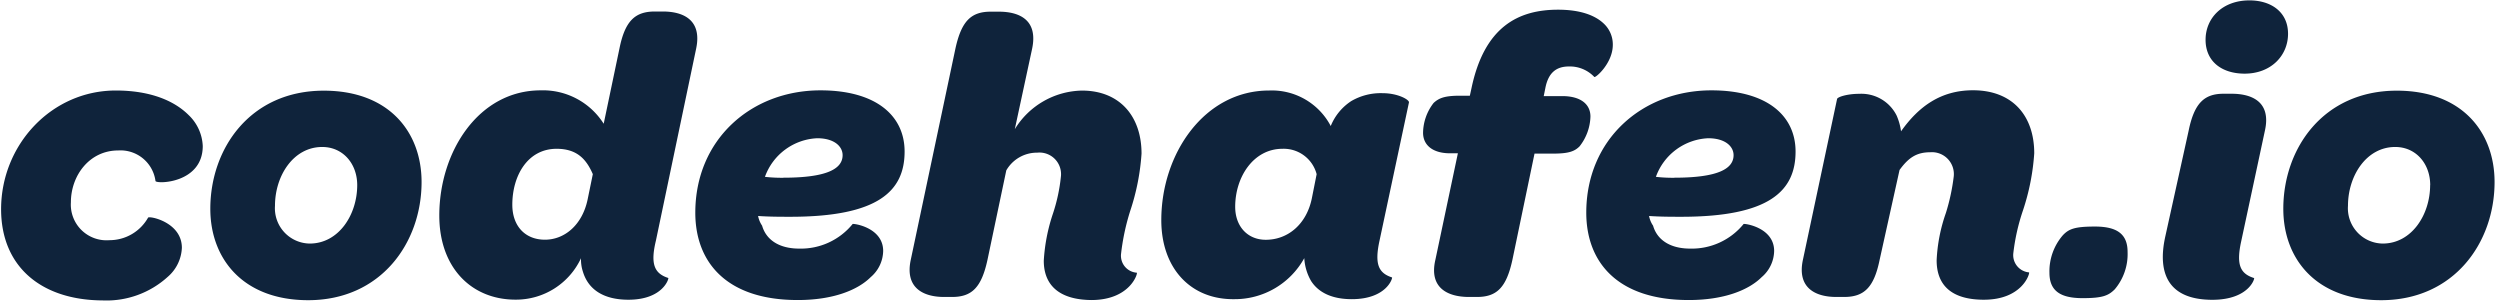 <svg width="236" height="29" xmlns="http://www.w3.org/2000/svg"><path d="M.104 19.75c0-6.075 4.752-11.206 10.827-11.206 3.301 0 5.547.989 6.878 2.32a4.276 4.276 0 011.331 2.922c0 3.532-4.365 3.607-4.462 3.302a3.331 3.331 0 00-3.524-2.885c-2.7 0-4.462 2.357-4.462 4.9a3.368 3.368 0 003.644 3.57 4.179 4.179 0 003.643-2.128c.112-.186 3.19.417 3.19 2.848a3.83 3.83 0 01-1.33 2.737 8.596 8.596 0 01-6.157 2.23C3.904 28.33.104 25.179.104 19.75zm19.75-.037c0-5.696 3.762-11.154 10.715-11.154 6.157 0 9.228 3.911 9.228 8.625 0 5.696-3.8 11.154-10.715 11.154-6.15-.007-9.228-3.919-9.228-8.625zm13.868-2.231c0-2.053-1.368-3.607-3.302-3.607-2.736 0-4.461 2.737-4.461 5.548a3.331 3.331 0 003.301 3.569c2.714-.015 4.462-2.714 4.462-5.525v.015zm28.189 5.264c-.535 2.231-.111 3.079 1.175 3.495.075.037-.49 2.053-3.762 2.053-2.432 0-3.8-1.027-4.29-2.625a3.658 3.658 0 01-.187-1.294 6.767 6.767 0 01-6.194 3.911c-4.105 0-7.183-2.974-7.183-7.941 0-6.038 3.718-11.816 9.57-11.816a6.782 6.782 0 015.949 3.153l1.487-7.101c.528-2.625 1.487-3.495 3.346-3.495h.744c1.94 0 3.718.795 3.152 3.495l-3.807 18.165zm-5.948-6.305c-.61-1.406-1.488-2.395-3.42-2.395-2.737 0-4.18 2.543-4.18 5.28 0 2.015 1.212 3.301 3.079 3.301 1.866 0 3.532-1.405 4.03-3.8l.49-2.386zm9.674 3.636c0-6.915 5.28-11.548 11.815-11.548 5.205 0 7.942 2.357 7.942 5.778 0 3.718-2.469 6.157-10.79 6.157-.951 0-1.94 0-3.04-.075.062.328.191.639.378.915.38 1.33 1.599 2.164 3.495 2.164a6.298 6.298 0 005.05-2.32c.036-.075 2.884.305 2.884 2.543a3.316 3.316 0 01-1.175 2.468c-1.212 1.213-3.532 2.164-6.878 2.164-6.685.008-9.681-3.524-9.681-8.246zm8.32-3.302c4.18 0 5.585-.87 5.585-2.126 0-.833-.796-1.599-2.395-1.599a5.503 5.503 0 00-4.937 3.644c.578.064 1.159.094 1.74.089l.007-.008zm24.576 7.838a16.9 16.9 0 01.87-4.462c.373-1.122.623-2.281.744-3.457a2.037 2.037 0 00-2.231-2.283 3.339 3.339 0 00-2.922 1.673l-1.778 8.454c-.572 2.625-1.487 3.495-3.346 3.495h-.743c-1.941 0-3.718-.832-3.153-3.495L90.19 4.595c.573-2.624 1.487-3.494 3.346-3.494h.744c1.978 0 3.718.795 3.153 3.494l-1.636 7.6a7.6 7.6 0 016.342-3.644c3.533 0 5.622 2.395 5.622 5.949a21.49 21.49 0 01-1.063 5.391 21.334 21.334 0 00-.87 4.067 1.606 1.606 0 001.487 1.785c.111.037-.61 2.58-4.29 2.58-3.16-.03-4.492-1.51-4.492-3.71zm11.094-3.837c0-6.269 4.068-12.232 10.18-12.232a6.276 6.276 0 015.815 3.353 5.086 5.086 0 011.94-2.357 5.525 5.525 0 012.975-.743c1.406 0 2.506.61 2.469.87l-2.774 13.027c-.49 2.231-.111 3.079 1.175 3.495.075.037-.49 2.053-3.8 2.053-1.896 0-3.152-.647-3.836-1.71a4.84 4.84 0 01-.647-2.165 7.495 7.495 0 01-6.61 3.875c-4.076.052-6.887-2.87-6.887-7.466zm14.21-2.052l.454-2.283a3.212 3.212 0 00-3.227-2.395c-2.737 0-4.462 2.662-4.462 5.473 0 1.86 1.175 3.116 2.885 3.116 2.105 0 3.852-1.48 4.35-3.911zm11.66 5.814l2.127-10.068h-.744c-1.599 0-2.543-.743-2.543-1.94a4.692 4.692 0 01.996-2.811c.491-.454 1.026-.684 2.47-.684h.95l.15-.684c1.212-5.815 4.41-7.436 8.18-7.436 2.089 0 3.531.528 4.371 1.368a2.7 2.7 0 01.796 1.94c0 1.748-1.636 3.153-1.747 3.042a3.183 3.183 0 00-2.395-.99c-1.137 0-1.94.529-2.23 2.053l-.15.744h1.748c1.71 0 2.662.743 2.662 1.933a4.759 4.759 0 01-1.026 2.81c-.454.454-.989.685-2.469.685h-1.784l-2.09 10.038c-.572 2.625-1.487 3.495-3.346 3.495h-.744c-2 0-3.792-.84-3.182-3.495zm14.247-4.461c0-6.915 5.28-11.548 11.816-11.548 5.205 0 7.941 2.357 7.941 5.778 0 3.718-2.468 6.157-10.79 6.157-.951 0-1.94 0-3.04-.075.062.328.19.64.379.915.379 1.33 1.598 2.164 3.495 2.164a6.298 6.298 0 005.049-2.32c.037-.075 2.885.305 2.885 2.543a3.309 3.309 0 01-1.175 2.468c-1.212 1.213-3.532 2.164-6.878 2.164-6.678.008-9.682-3.524-9.682-8.246zm8.32-3.302c4.18 0 5.585-.87 5.585-2.126 0-.833-.795-1.599-2.394-1.599a5.503 5.503 0 00-4.938 3.644c.58.065 1.164.094 1.748.089v-.008zm29.216 11.519c-3.19 0-4.461-1.488-4.461-3.718a15.45 15.45 0 01.87-4.462 19.18 19.18 0 00.744-3.458 2.067 2.067 0 00-2.231-2.282c-1.294 0-2.053.528-2.885 1.673l-1.882 8.491c-.535 2.625-1.487 3.495-3.346 3.495h-.743c-1.941 0-3.718-.832-3.153-3.495l3.227-15.191c.037-.193.952-.49 2.09-.49a3.718 3.718 0 013.532 2.051c.207.474.347.975.416 1.488 1.673-2.358 3.763-3.874 6.796-3.874 3.718 0 5.778 2.394 5.778 5.948a21.49 21.49 0 01-1.063 5.391 19.423 19.423 0 00-.915 4.068 1.636 1.636 0 001.487 1.784c.104.038-.58 2.58-4.26 2.58zm6.187-2.544a5.205 5.205 0 011.257-3.532c.572-.61 1.138-.832 3.041-.832 2.127 0 3.079.743 3.079 2.394a5.146 5.146 0 01-1.212 3.532c-.61.61-1.175.833-3.042.833-2.134 0-3.123-.721-3.123-2.394zm10.909-3.301l2.23-10.105c.536-2.625 1.488-3.495 3.302-3.495h.744c1.977 0 3.762.795 3.152 3.495l-2.23 10.41c-.491 2.23-.112 3.078 1.212 3.495.074.037-.491 2.052-3.949 2.052-4.238-.007-5.145-2.588-4.461-5.852zm3.83-18.694c0-2.052 1.598-3.718 4.14-3.718 2.053 0 3.645 1.1 3.645 3.153 0 2.052-1.6 3.763-4.105 3.763-2.194-.008-3.68-1.183-3.68-3.198zm7.338 15.958c0-5.696 3.763-11.154 10.715-11.154 6.157 0 9.228 3.911 9.228 8.625 0 5.696-3.8 11.154-10.715 11.154-6.157-.007-9.228-3.919-9.228-8.625zm13.868-2.231c0-2.053-1.368-3.607-3.301-3.607-2.737 0-4.462 2.737-4.462 5.548a3.331 3.331 0 003.302 3.569c2.706-.015 4.454-2.714 4.454-5.525l.007.015z" fill="#0F233B"/></svg>